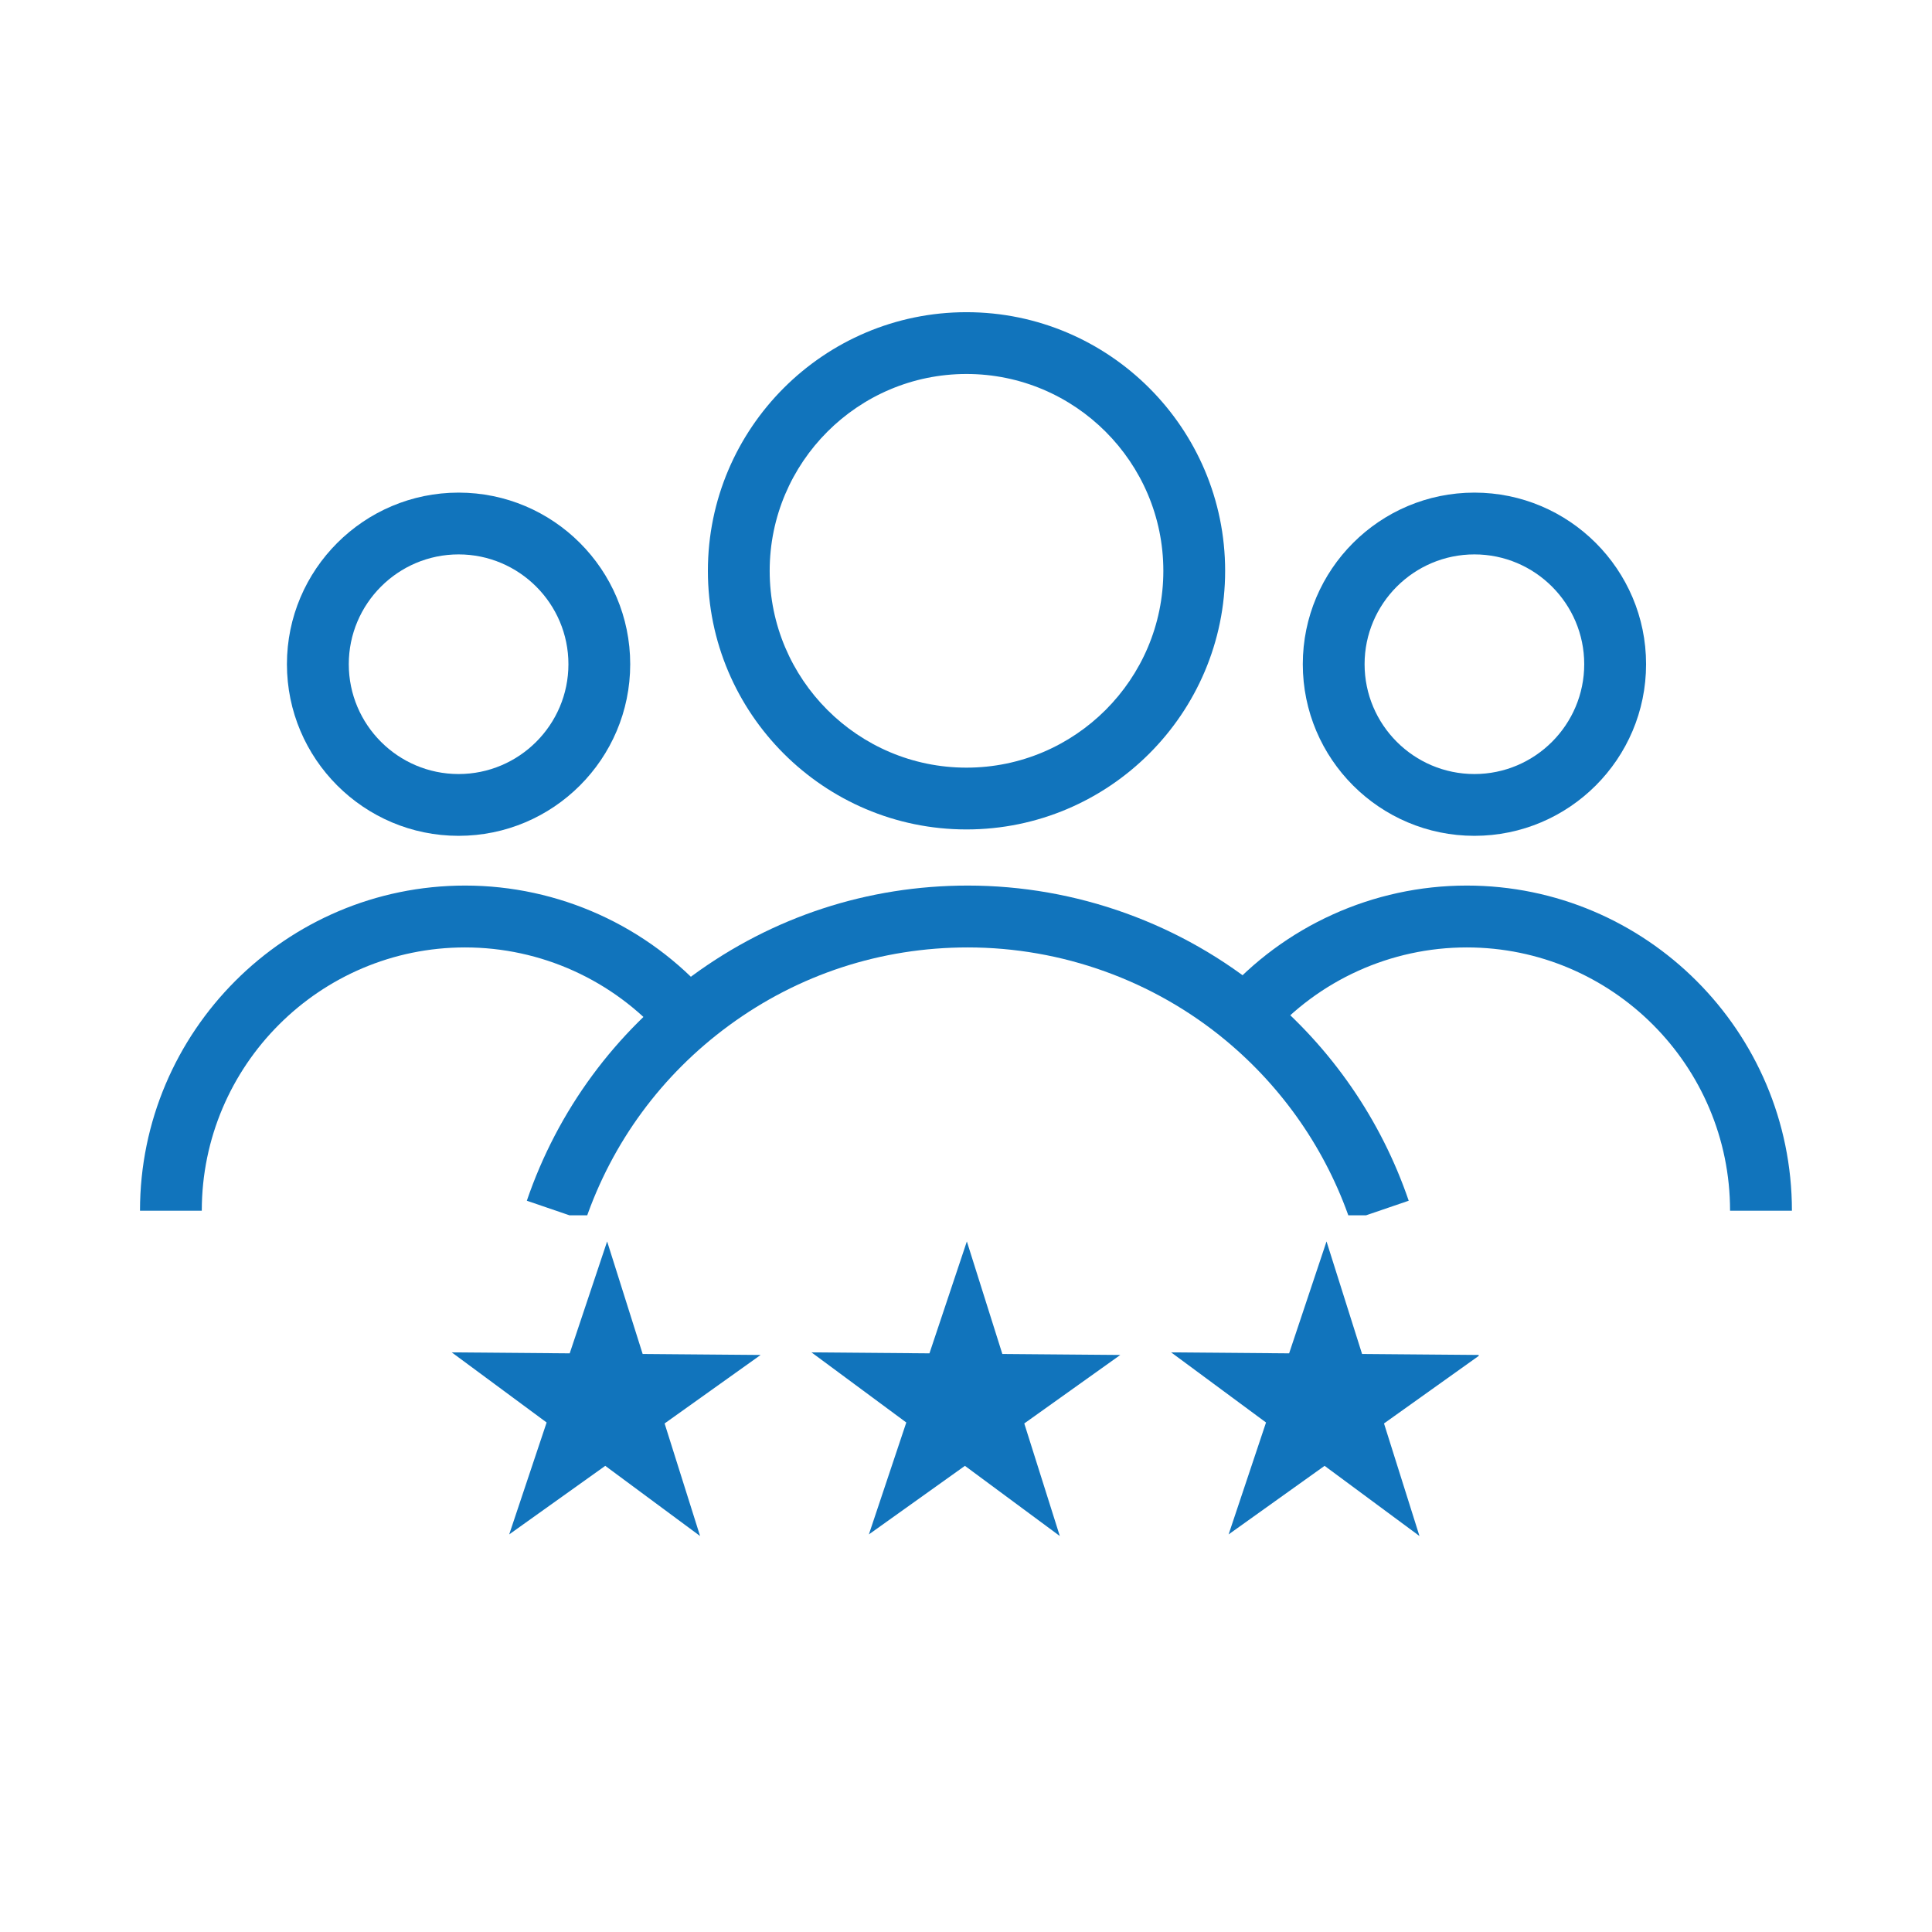<svg xmlns="http://www.w3.org/2000/svg" xmlns:xlink="http://www.w3.org/1999/xlink" width="156" viewBox="0 0 116.88 117" height="156" preserveAspectRatio="xMidYMid meet"><defs><clipPath id="6e0601eea7"><path d="M 49 75.141 L 68 75.141 L 68 93.125 L 49 93.125 Z M 49 75.141 " clip-rule="nonzero"></path></clipPath><clipPath id="2fe801c97c"><path d="M 70 75.141 L 89.488 75.141 L 89.488 93.125 L 70 93.125 Z M 70 75.141 " clip-rule="nonzero"></path></clipPath><clipPath id="3324681163"><path d="M 27.301 75.141 L 47 75.141 L 47 93.125 L 27.301 93.125 Z M 27.301 75.141 " clip-rule="nonzero"></path></clipPath><clipPath id="d4bd65d7f9"><path d="M 42 18.906 L 75 18.906 L 75 51 L 42 51 Z M 42 18.906 " clip-rule="nonzero"></path></clipPath><clipPath id="8da58898aa"><path d="M 73 53 L 108.809 53 L 108.809 73.598 L 73 73.598 Z M 73 53 " clip-rule="nonzero"></path></clipPath><clipPath id="ab7225cf0f"><path d="M 8.414 53 L 43 53 L 43 73.598 L 8.414 73.598 Z M 8.414 53 " clip-rule="nonzero"></path></clipPath><clipPath id="ed69e5fc8d"><path d="M 31 53 L 86 53 L 86 73.598 L 31 73.598 Z M 31 53 " clip-rule="nonzero"></path></clipPath></defs><g clip-path="url(#6e0601eea7)"><path fill="#1174bc" d="M 58.492 75.18 L 56.227 81.957 L 49.082 81.898 L 54.824 86.145 L 52.559 92.922 L 58.375 88.77 L 64.121 93.02 L 61.969 86.203 L 67.785 82.055 L 60.641 81.996 Z M 58.492 75.18 " fill-opacity="1" fill-rule="nonzero"></path></g><g clip-path="url(#2fe801c97c)"><path fill="#1174bc" d="M 80.273 75.18 L 78.008 81.957 L 70.863 81.898 L 76.609 86.145 L 74.344 92.922 L 80.156 88.77 L 85.902 93.02 L 83.754 86.203 L 89.57 82.055 L 82.426 81.996 Z M 80.273 75.18 " fill-opacity="1" fill-rule="nonzero"></path></g><g clip-path="url(#3324681163)"><path fill="#1174bc" d="M 36.707 75.18 L 34.441 81.957 L 27.297 81.898 L 33.043 86.145 L 30.777 92.922 L 36.594 88.77 L 42.336 93.02 L 40.188 86.203 L 46.004 82.055 L 38.859 81.996 Z M 36.707 75.18 " fill-opacity="1" fill-rule="nonzero"></path></g><path fill="#1174bc" d="M 27.711 33.574 C 24.047 33.574 21.062 36.559 21.062 40.223 C 21.062 43.891 24.047 46.875 27.711 46.875 C 31.379 46.875 34.363 43.891 34.363 40.223 C 34.363 36.559 31.379 33.574 27.711 33.574 Z M 27.711 50.617 C 21.98 50.617 17.316 45.957 17.316 40.223 C 17.316 34.492 21.98 29.832 27.711 29.832 C 33.445 29.832 38.105 34.492 38.105 40.223 C 38.105 45.957 33.445 50.617 27.711 50.617 " fill-opacity="1" fill-rule="nonzero"></path><path fill="#1174bc" d="M 89.23 33.574 C 85.562 33.574 82.578 36.559 82.578 40.223 C 82.578 43.891 85.562 46.875 89.23 46.875 C 92.895 46.875 95.879 43.891 95.879 40.223 C 95.879 36.559 92.895 33.574 89.23 33.574 Z M 89.23 50.617 C 83.496 50.617 78.836 45.957 78.836 40.223 C 78.836 34.492 83.496 29.832 89.23 29.832 C 94.961 29.832 99.625 34.492 99.625 40.223 C 99.625 45.957 94.961 50.617 89.23 50.617 " fill-opacity="1" fill-rule="nonzero"></path><g clip-path="url(#d4bd65d7f9)"><path fill="#1174bc" d="M 58.469 22.648 C 51.898 22.648 46.551 27.996 46.551 34.57 C 46.551 41.141 51.898 46.488 58.469 46.488 C 65.043 46.488 70.391 41.141 70.391 34.57 C 70.391 27.996 65.043 22.648 58.469 22.648 Z M 58.469 50.23 C 49.836 50.23 42.809 43.203 42.809 34.57 C 42.809 25.934 49.836 18.906 58.469 18.906 C 67.105 18.906 74.133 25.934 74.133 34.57 C 74.133 43.203 67.105 50.23 58.469 50.23 " fill-opacity="1" fill-rule="nonzero"></path></g><g clip-path="url(#8da58898aa)"><path fill="#1174bc" d="M 108.457 73.32 L 104.711 73.32 C 104.711 64.527 97.559 57.375 88.766 57.375 C 84.176 57.375 79.805 59.352 76.773 62.805 L 73.961 60.336 C 77.703 56.074 83.098 53.629 88.766 53.629 C 99.621 53.629 108.457 62.465 108.457 73.32 " fill-opacity="1" fill-rule="nonzero"></path></g><g clip-path="url(#ab7225cf0f)"><path fill="#1174bc" d="M 12.16 73.32 L 8.418 73.32 C 8.418 62.465 17.25 53.629 28.105 53.629 C 33.773 53.629 39.168 56.074 42.91 60.336 L 40.098 62.805 C 37.066 59.352 32.695 57.375 28.105 57.375 C 19.312 57.375 12.16 64.527 12.16 73.32 " fill-opacity="1" fill-rule="nonzero"></path></g><g clip-path="url(#ed69e5fc8d)"><path fill="#1174bc" d="M 81.707 73.926 C 80.254 69.672 77.648 65.895 74.172 63.008 C 69.797 59.375 64.246 57.375 58.547 57.375 C 53.301 57.375 48.301 59.008 44.082 62.105 C 40.016 65.09 37.012 69.176 35.387 73.926 L 31.844 72.715 C 33.715 67.238 37.184 62.527 41.867 59.086 C 46.73 55.516 52.5 53.629 58.547 53.629 C 65.117 53.629 71.516 55.938 76.562 60.129 C 80.57 63.457 83.574 67.809 85.25 72.715 L 81.707 73.926 " fill-opacity="1" fill-rule="nonzero"></path></g></svg>